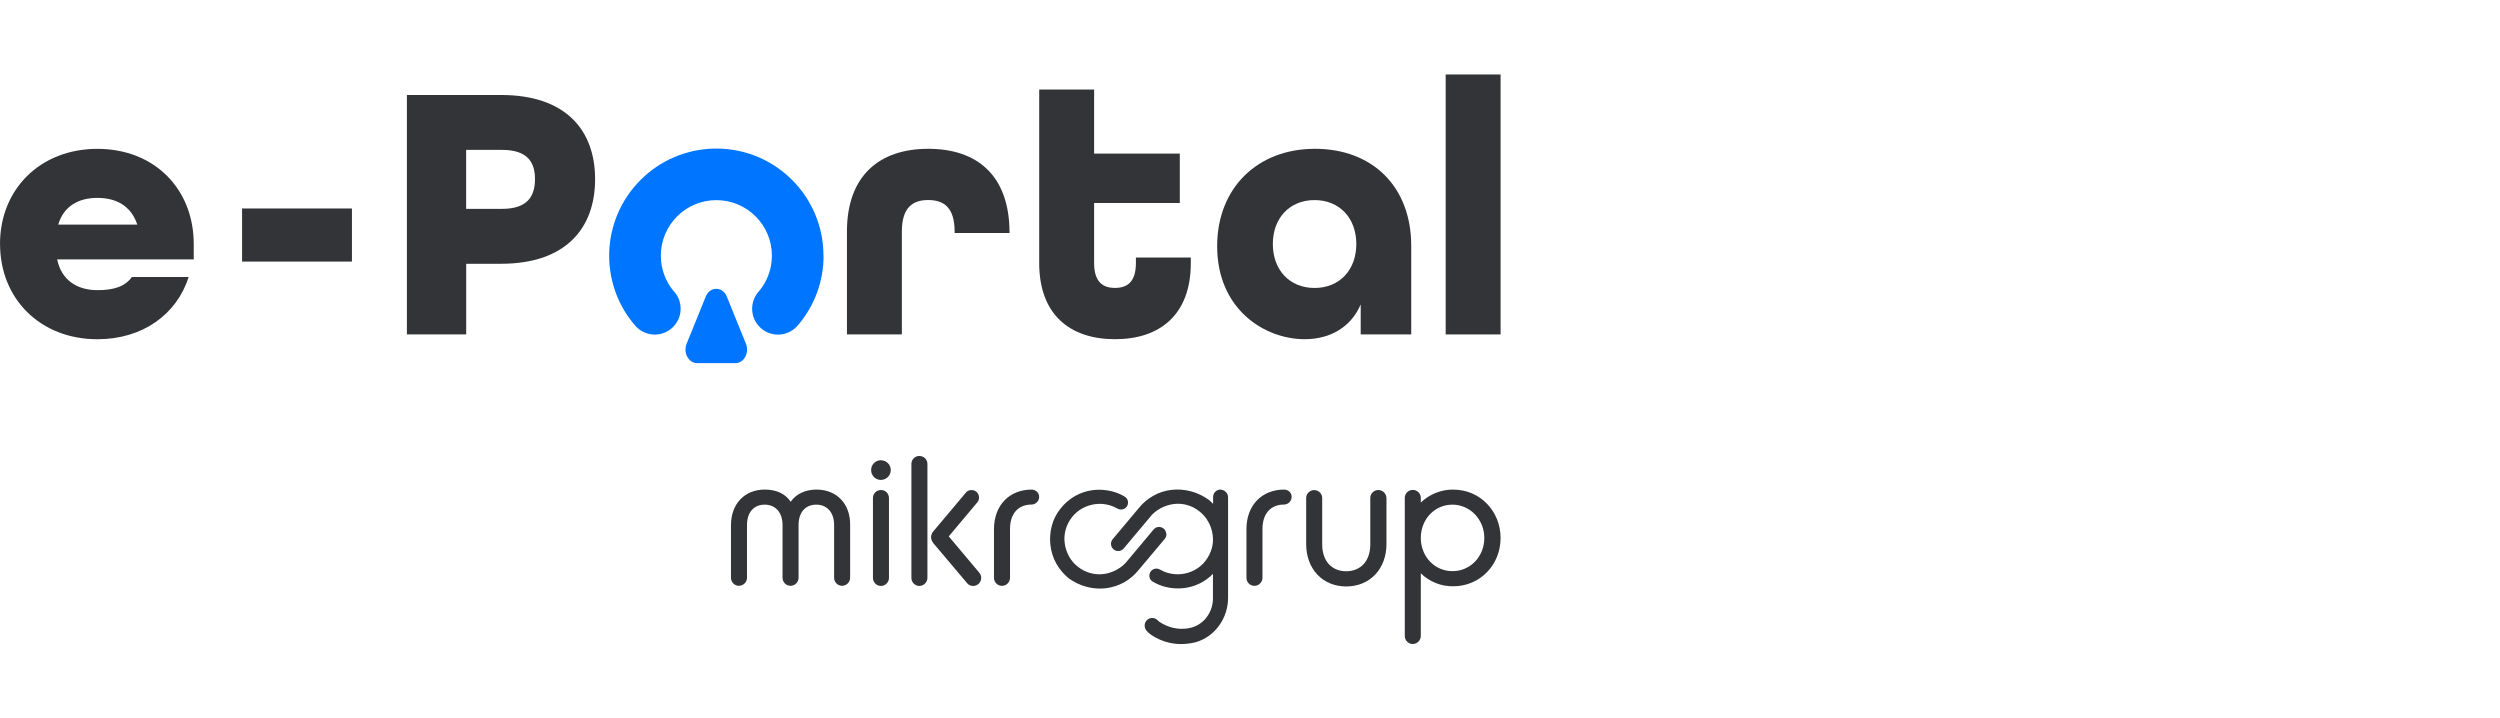 <?xml version="1.0" encoding="UTF-8"?>
<svg id="Layer_1" data-name="Layer 1" xmlns="http://www.w3.org/2000/svg" viewBox="0 0 524.03 150.59">
  <defs>
    <style>
      .cls-1 {
        fill: #333438;
      }

      .cls-1, .cls-2 {
        stroke-width: 0px;
      }

      .cls-2 {
        fill: #0075ff;
      }
    </style>
  </defs>
  <g>
    <path class="cls-1" d="M0,51.15c0-11.51,8.44-19.95,20.42-19.95s20.19,8.44,20.19,19.95v3.22H11.98c.92,4.45,4.3,6.45,8.44,6.45,3.3,0,5.76-.69,7.22-2.76h11.9c-2.46,7.83-9.67,13.05-19.11,13.05-11.97,0-20.42-8.45-20.42-19.96ZM28.78,47.08c-1.3-3.91-4.38-5.6-8.37-5.6s-7.06,1.76-8.21,5.6h16.58Z"/>
    <path class="cls-1" d="M50.74,43.7h23.03v11.13h-23.03v-11.13Z"/>
    <path class="cls-1" d="M85.28,19.91h19.73c13.66,0,19.73,7.44,19.73,17.65s-6.06,17.73-19.73,17.73h-7.29v14.81h-12.43V19.91h0ZM105.23,43.78c5.29,0,6.91-2.61,6.91-6.22s-1.61-6.14-6.91-6.14h-7.52v12.36h7.52Z"/>
    <path class="cls-1" d="M177.53,48.54c0-11.82,6.91-17.35,17.04-17.35s16.96,5.45,17.04,17.42v.23h-11.51v-.31c0-5.07-2.3-6.6-5.53-6.6s-5.53,1.54-5.53,6.6v21.57h-11.51v-21.56h.01Z"/>
    <path class="cls-1" d="M217.83,55.14V18.76h11.51v13.43h17.96v10.36h-17.96v12.58c0,3.99,1.84,5.22,4.38,5.22s4.38-1.23,4.38-5.22v-1.15h11.51v1.15c0,10.82-6.45,15.97-15.89,15.97s-15.89-5.14-15.89-15.97Z"/>
    <path class="cls-1" d="M255.13,51.61c0-12.2,8.44-20.42,20.49-20.42s20.19,7.91,20.19,20.34v18.57h-10.59v-6.29c-2,4.68-6.3,7.29-11.74,7.29-8.45,0-18.35-6.3-18.35-19.5ZM284.3,51.15c0-5.45-3.53-9.21-8.75-9.21s-8.75,3.76-8.75,9.21,3.53,9.21,8.75,9.21,8.75-3.76,8.75-9.21Z"/>
    <path class="cls-1" d="M303.03,15.61h11.51v54.49h-11.51V15.61Z"/>
  </g>
  <g>
    <path class="cls-1" d="M255.94,102.62c-.88-.05-1.61.6-1.66,1.48v1.5c-.3-.29-.58-.56-.9-.83-1.15-.83-2.43-1.44-3.8-1.8-1.3-.33-2.67-.45-4.02-.29-1.34.16-2.63.56-3.8,1.23-1.21.68-2.29,1.59-3.14,2.69l-5.39,6.42c-.54.63-.45,1.59.18,2.13s1.59.45,2.13-.18h0l5.43-6.48c.6-.79,1.39-1.46,2.27-1.93.85-.47,1.77-.76,2.71-.9,1.95-.27,3.91.29,5.43,1.5.79.6,1.44,1.37,1.91,2.24.47.83.76,1.75.9,2.71.14.94.07,1.91-.18,2.81-.27.96-.72,1.84-1.32,2.63-.6.79-1.37,1.44-2.24,1.91-1.7.92-3.7,1.17-5.57.65-.6-.16-1.19-.41-1.73-.72-.65-.38-1.48-.22-1.93.38-.25.33-.36.76-.27,1.19.07.41.31.74.65.94.81.49,1.68.85,2.6,1.1,1.3.33,2.65.43,3.97.27,2.31-.27,4.46-1.32,6.08-2.98v5.12c0,2.9-1.86,5.43-4.54,6.15-.99.25-2.02.31-3.03.18-1.06-.14-2.06-.49-2.98-.99-.22-.11-.43-.25-.63-.38-.16-.14-.33-.25-.47-.41h0c-.63-.6-1.64-.56-2.24.07-.47.52-.56,1.28-.22,1.89h0c.14.22.3.43.49.6.07.07.14.14.22.2h0l.09.07.05.05.09.07c.33.25.69.47,1.06.68,1.28.72,2.67,1.17,4.13,1.34.43.05.88.07,1.32.07.47,0,.96-.02,1.44-.09.54-.05,1.06-.16,1.57-.29l.2-.05h0c3.91-1.21,6.62-5,6.62-9.27v-21.03c.01-.85-.66-1.56-1.51-1.63Z"/>
    <path class="cls-1" d="M244.45,111.8c-.05-.41-.25-.79-.58-1.03-.63-.49-1.55-.41-2.06.22l-5.43,6.48c-.6.79-1.39,1.46-2.27,1.93-.85.47-1.77.79-2.71.92-1.93.25-3.91-.29-5.43-1.5-.79-.6-1.44-1.37-1.91-2.24-.45-.85-.76-1.75-.88-2.71-.27-1.93.3-3.91,1.5-5.43.6-.79,1.37-1.44,2.24-1.91,1.7-.92,3.7-1.17,5.57-.65.6.16,1.19.41,1.73.72.65.38,1.48.22,1.93-.36.25-.33.36-.76.27-1.19-.07-.41-.31-.74-.65-.94-.81-.49-1.68-.85-2.6-1.1-1.3-.33-2.65-.45-3.99-.29-1.32.16-2.6.56-3.77,1.21-1.21.68-2.27,1.59-3.12,2.69-.88,1.08-1.5,2.33-1.84,3.68-.33,1.3-.43,2.65-.27,3.99.16,1.32.56,2.63,1.21,3.8.65,1.19,1.55,2.24,2.6,3.12,1.15.83,2.43,1.44,3.8,1.8.92.25,1.86.36,2.81.36.41,0,.81-.02,1.21-.07,1.32-.16,2.63-.58,3.8-1.23,1.21-.68,2.27-1.59,3.14-2.69l5.39-6.42c.28-.32.39-.72.34-1.15Z"/>
    <path class="cls-1" d="M171.15,102.62c-2.33,0-4.33.94-5.41,2.56-1.12-1.68-2.98-2.56-5.43-2.56-4.24,0-7.09,3.01-7.09,7.47v10.97c-.02.92.69,1.7,1.61,1.73h.07c.94-.02,1.7-.79,1.68-1.73v-11.02c0-2.63,1.42-4.26,3.7-4.26s3.75,1.64,3.75,4.26v11.02c-.02.92.69,1.7,1.61,1.73h.07c.94,0,1.7-.79,1.68-1.73v-11.02c0-2.63,1.42-4.26,3.7-4.26s3.75,1.64,3.75,4.26v11.02c-.02.92.69,1.7,1.61,1.73h.07c.94-.02,1.7-.79,1.68-1.73v-10.97c.07-4.46-2.8-7.47-7.06-7.47Z"/>
    <path class="cls-1" d="M184.66,96.47c-1.12-.02-2.05.9-2.06,2.02v.05c0,1.15.92,2.06,2.06,2.06,1.15-.02,2.05-.94,2.06-2.06,0-1.14-.92-2.06-2.06-2.06Z"/>
    <path class="cls-1" d="M184.66,102.71c-.92,0-1.68.74-1.68,1.66v16.72c-.02.92.69,1.7,1.61,1.73h.07c.94,0,1.7-.79,1.68-1.73v-16.68c0-.96-.74-1.7-1.68-1.7Z"/>
    <path class="cls-1" d="M192.72,95.57c-.92,0-1.68.74-1.68,1.66v23.86c-.02.92.69,1.7,1.61,1.73h.07c.94-.02,1.7-.79,1.68-1.73v-23.81c.03-.94-.74-1.7-1.68-1.7Z"/>
    <path class="cls-1" d="M198.87,112.43l5.97-7.11c.25-.29.38-.65.38-1.03,0-.88-.69-1.57-1.57-1.57h-.05c-.47,0-.92.22-1.19.6l-6.78,8.06c-.3.33-.45.76-.47,1.21.02.45.18.88.45,1.23l7.05,8.35c.3.41.79.65,1.28.65.92.02,1.7-.69,1.73-1.64.02-.43-.14-.85-.43-1.17l-6.37-7.58Z"/>
    <path class="cls-1" d="M216.28,102.62c-4.73,0-7.93,3.32-7.93,8.28v10.17c-.02.92.69,1.7,1.61,1.73h.07c.94,0,1.7-.79,1.68-1.73v-10.17c0-3.21,1.68-5.14,4.54-5.14.85-.02,1.55-.72,1.57-1.57.03-.85-.67-1.54-1.55-1.57h0Z"/>
    <path class="cls-1" d="M269.2,102.62c-4.73,0-7.93,3.32-7.93,8.28v10.17c-.02.92.69,1.7,1.61,1.73h.07c.94,0,1.7-.79,1.68-1.73v-10.17c0-3.21,1.68-5.14,4.54-5.14.85-.02,1.55-.72,1.57-1.57.05-.85-.65-1.54-1.55-1.57t0,0Z"/>
    <path class="cls-1" d="M288.91,102.71c-.92,0-1.68.74-1.68,1.66v9.76c0,3.41-1.97,5.61-5.05,5.61s-5.03-2.2-5.03-5.61v-9.72c0-.94-.76-1.68-1.68-1.68s-1.68.74-1.68,1.66v9.65c0,5.23,3.45,8.89,8.39,8.89s8.44-3.66,8.44-8.89v-9.6c-.01-.98-.78-1.72-1.7-1.72Z"/>
    <path class="cls-1" d="M304.64,102.62c-2.54-.02-4.98.96-6.82,2.71v-.96c0-.94-.76-1.68-1.68-1.68s-1.68.74-1.68,1.66v28.91c-.02.92.69,1.7,1.61,1.73h.07c.94,0,1.7-.79,1.68-1.73v-13.08c1.82,1.77,4.29,2.76,6.82,2.71,5.55,0,9.9-4.44,9.9-10.12,0-5.67-4.35-10.14-9.89-10.14ZM304.46,119.72c-3.64,0-6.48-2.87-6.64-6.67v-.58c.16-3.82,3.01-6.69,6.64-6.69s6.67,3.07,6.67,6.98-2.94,6.96-6.67,6.96Z"/>
  </g>
  <g>
    <path class="cls-2" d="M172.61,53.6c0-12.41-10.06-22.46-22.46-22.46s-22.46,10.06-22.46,22.46c0,5.56,2.02,10.64,5.37,14.56h0c1,1.2,2.5,1.97,4.19,1.97,3,0,5.42-2.43,5.42-5.42,0-1.49-.6-2.84-1.58-3.82h0c-1.61-2-2.57-4.54-2.57-7.3,0-6.43,5.21-11.64,11.64-11.64s11.64,5.21,11.64,11.64c0,2.81-.99,5.38-2.65,7.39-.92.97-1.49,2.29-1.49,3.74,0,3,2.43,5.42,5.42,5.42,1.7,0,3.21-.78,4.21-2h0c3.33-3.91,5.34-8.99,5.34-14.53Z"/>
    <path class="cls-2" d="M147.93,62.17c.88-2.17,3.54-2.17,4.42,0l1.72,4.25,2.29,5.64c.76,1.89-.42,4.06-2.21,4.06h-8.02c-1.79,0-2.97-2.17-2.21-4.06l2.29-5.64,1.72-4.25Z"/>
  </g>
</svg>